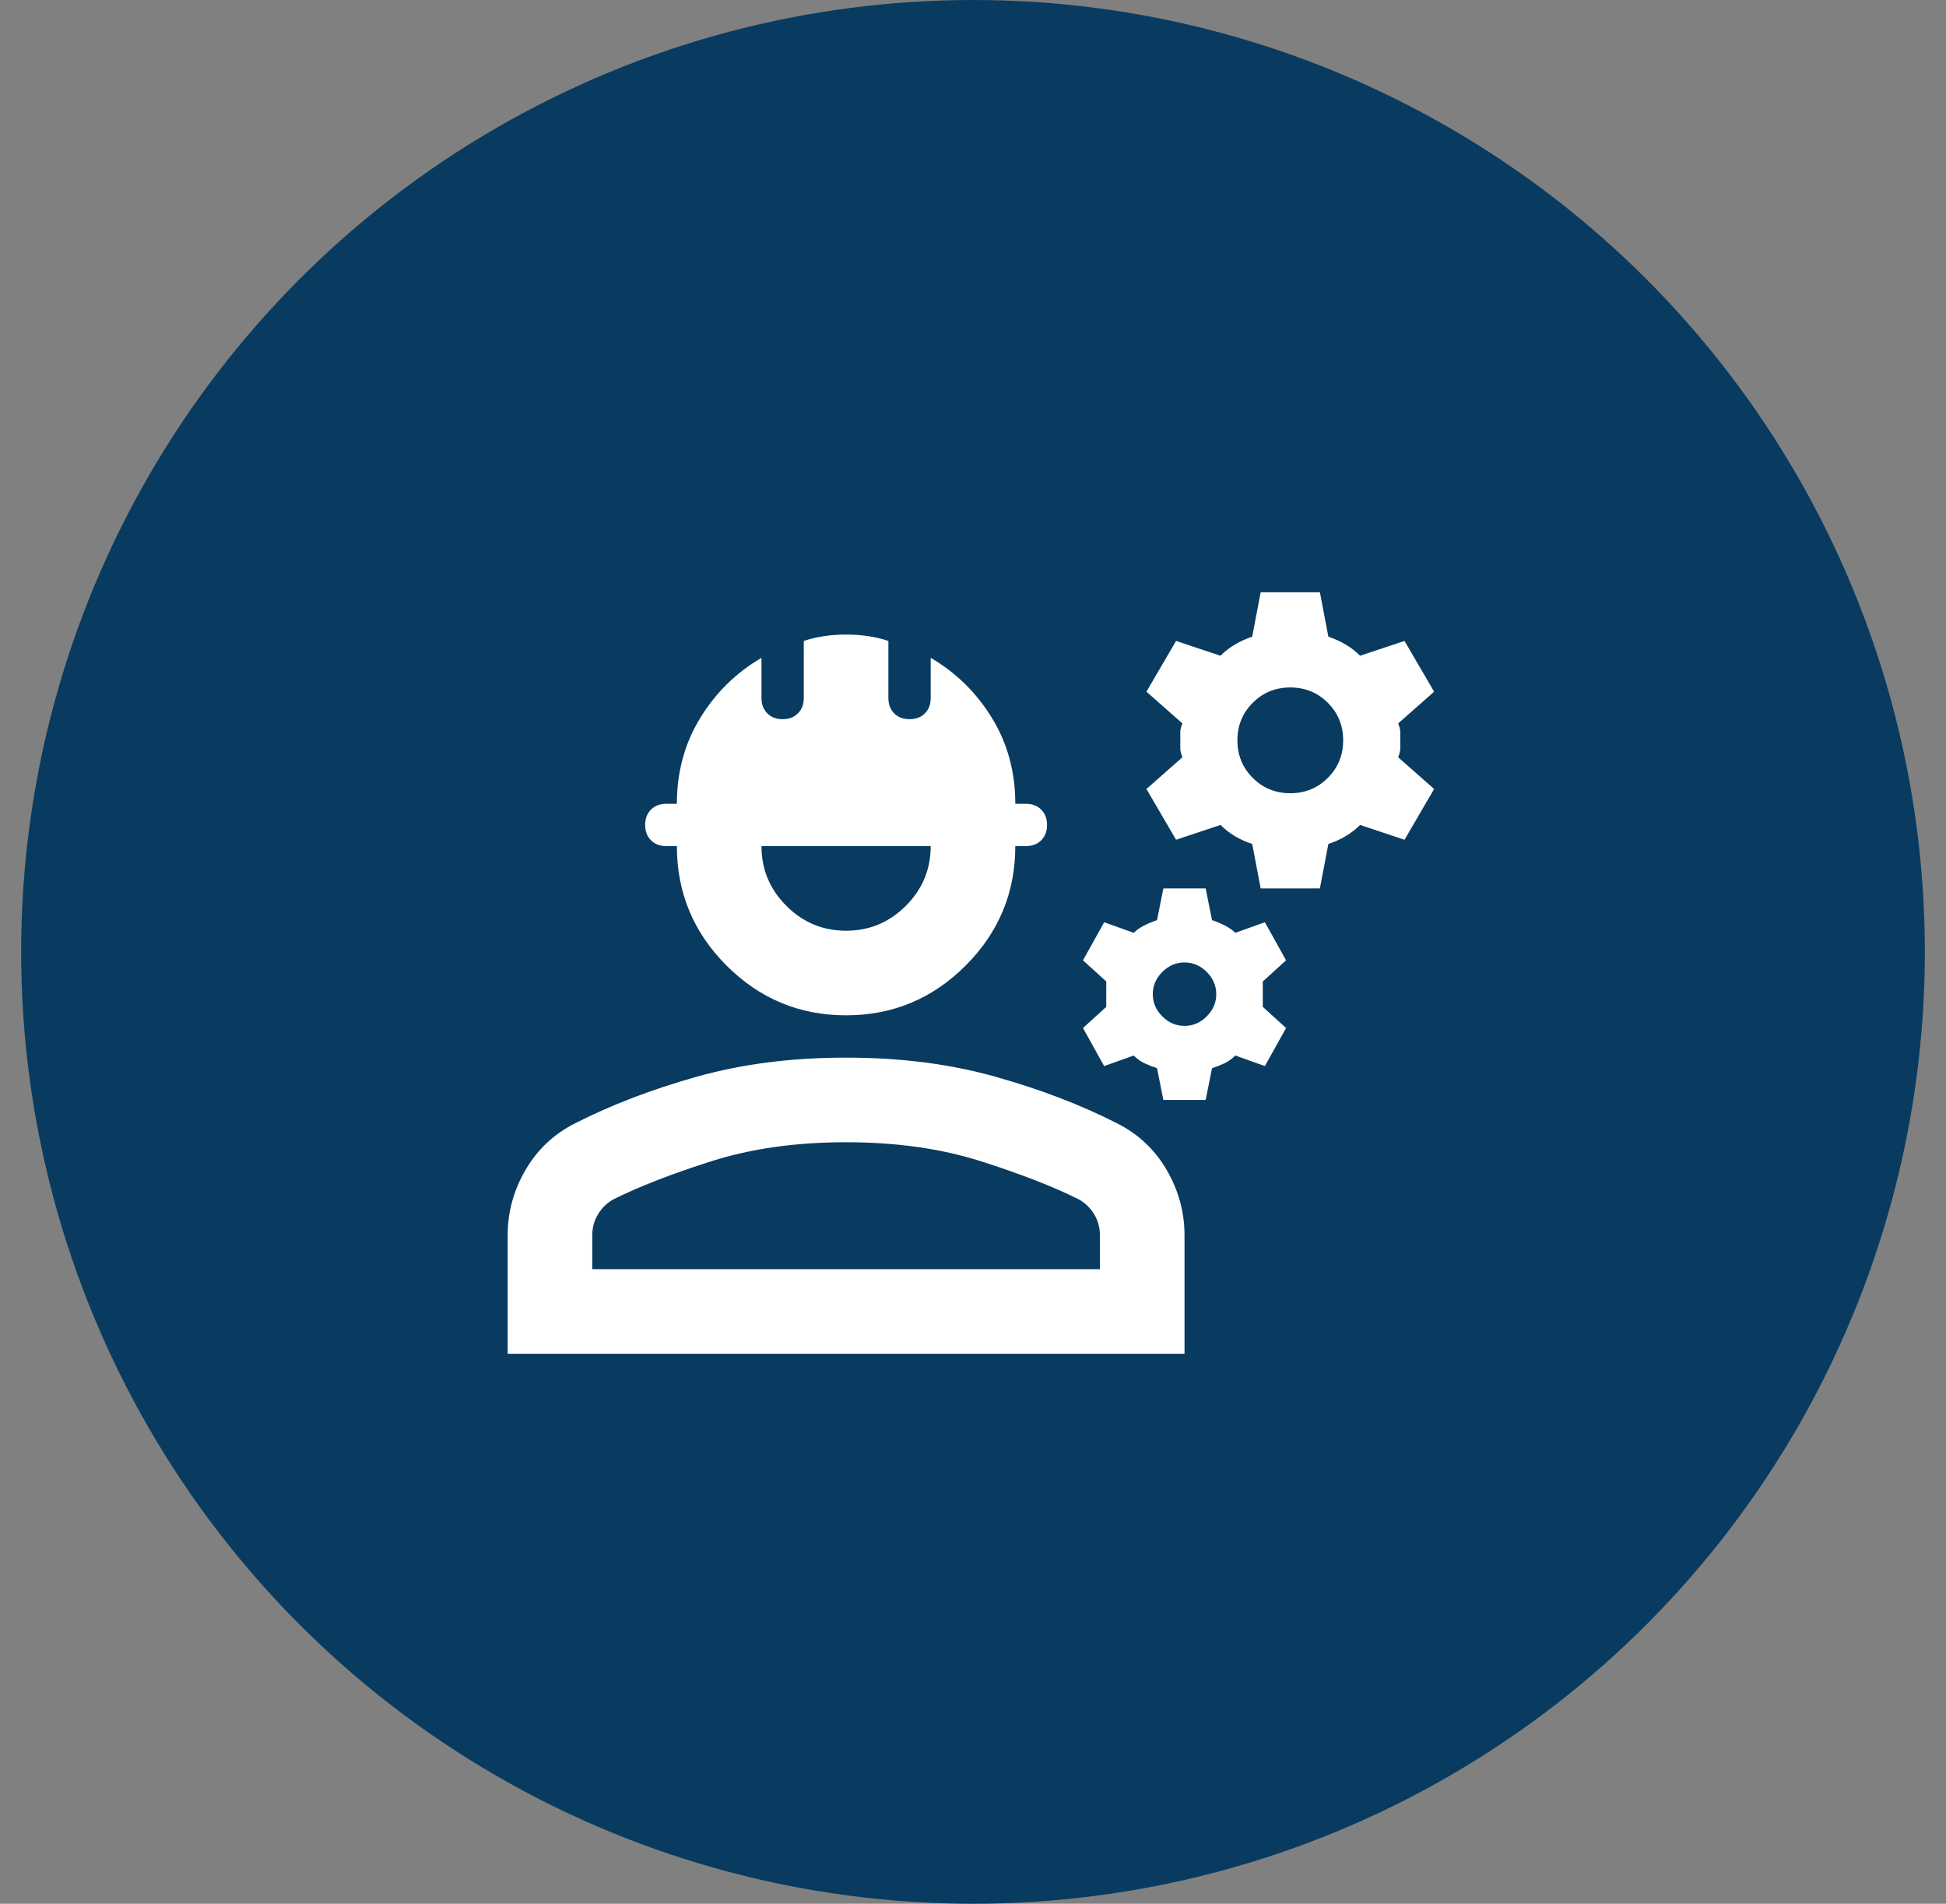 <?xml version="1.0" encoding="UTF-8"?>
<svg width="46px" height="45px" viewBox="0 0 46 45" version="1.1" xmlns="http://www.w3.org/2000/svg" xmlns:xlink="http://www.w3.org/1999/xlink">
    <rect x="0" y="0" width="46" height="45" fill="#808080" stroke="none"/>
    <title>Group 11 Copy 2</title>
    <g id="Blocks" stroke="none" stroke-width="1" fill="none" fill-rule="evenodd">
        <g id="Homepage-Design-Click" transform="translate(-856, -2652)">
            <g id="Group-11-Copy-2" transform="translate(856.5, 2652)">
                <circle id="Oval" fill="#093B60" cx="22.5" cy="22.5" r="22.5"></circle>
                <g id="engineering_24dp_FFFFFF_FILL0_wght400_GRAD0_opsz24" transform="translate(11.5, 14)" fill="#FFFFFF" fill-rule="nonzero">
                    <path d="M0,18 L0,15.2 C0,14.65 0.142,14.133 0.425,13.65 C0.708,13.167 1.1,12.8 1.6,12.55 C2.45,12.117 3.408,11.75 4.475,11.45 C5.542,11.15 6.717,11 8,11 C9.283,11 10.458,11.15 11.525,11.45 C12.592,11.75 13.55,12.117 14.4,12.55 C14.9,12.8 15.292,13.167 15.575,13.65 C15.858,14.133 16,14.65 16,15.2 L16,18 L0,18 Z M2,16 L14,16 L14,15.2 C14,15.017 13.954,14.85 13.863,14.7 C13.771,14.55 13.65,14.433 13.5,14.35 C12.9,14.05 12.129,13.75 11.188,13.45 C10.246,13.15 9.183,13 8,13 C6.817,13 5.754,13.15 4.812,13.45 C3.871,13.75 3.1,14.05 2.5,14.35 C2.35,14.433 2.229,14.55 2.138,14.7 C2.046,14.85 2,15.017 2,15.2 L2,16 Z M8,10 C6.9,10 5.958,9.608 5.175,8.825 C4.392,8.042 4,7.1 4,6 L3.75,6 C3.6,6 3.479,5.954 3.388,5.862 C3.296,5.771 3.25,5.65 3.25,5.5 C3.25,5.35 3.296,5.229 3.388,5.138 C3.479,5.046 3.6,5 3.75,5 L4,5 C4,4.25 4.183,3.575 4.55,2.975 C4.917,2.375 5.4,1.9 6,1.55 L6,2.5 C6,2.65 6.046,2.771 6.138,2.862 C6.229,2.954 6.35,3 6.5,3 C6.65,3 6.771,2.954 6.862,2.862 C6.954,2.771 7,2.65 7,2.5 L7,1.15 C7.15,1.1 7.308,1.062 7.475,1.038 C7.642,1.012 7.817,1 8,1 C8.183,1 8.358,1.012 8.525,1.038 C8.692,1.062 8.85,1.1 9,1.15 L9,2.5 C9,2.65 9.046,2.771 9.137,2.862 C9.229,2.954 9.35,3 9.5,3 C9.65,3 9.771,2.954 9.863,2.862 C9.954,2.771 10,2.65 10,2.5 L10,1.55 C10.6,1.9 11.083,2.375 11.45,2.975 C11.817,3.575 12,4.25 12,5 L12.25,5 C12.4,5 12.521,5.046 12.613,5.138 C12.704,5.229 12.75,5.35 12.75,5.5 C12.75,5.65 12.704,5.771 12.613,5.862 C12.521,5.954 12.4,6 12.25,6 L12,6 C12,7.1 11.608,8.042 10.825,8.825 C10.042,9.608 9.1,10 8,10 Z M8,8 C8.55,8 9.021,7.804 9.412,7.412 C9.804,7.021 10,6.55 10,6 L6,6 C6,6.55 6.196,7.021 6.588,7.412 C6.979,7.804 7.45,8 8,8 Z M15.5,12 L15.35,11.25 C15.25,11.217 15.154,11.179 15.062,11.137 C14.971,11.096 14.883,11.033 14.8,10.95 L14.1,11.2 L13.6,10.3 L14.15,9.8 L14.15,9.2 L13.6,8.7 L14.1,7.8 L14.8,8.05 C14.867,7.983 14.95,7.925 15.05,7.875 C15.15,7.825 15.25,7.783 15.35,7.75 L15.5,7 L16.5,7 L16.65,7.75 C16.75,7.783 16.85,7.825 16.95,7.875 C17.05,7.925 17.133,7.983 17.2,8.05 L17.9,7.8 L18.4,8.7 L17.85,9.2 L17.85,9.8 L18.4,10.3 L17.9,11.2 L17.2,10.95 C17.117,11.033 17.029,11.096 16.938,11.137 C16.846,11.179 16.75,11.217 16.65,11.25 L16.5,12 L15.5,12 Z M16,10.25 C16.2,10.25 16.375,10.175 16.525,10.025 C16.675,9.875 16.75,9.7 16.75,9.5 C16.75,9.3 16.675,9.125 16.525,8.975 C16.375,8.825 16.2,8.75 16,8.75 C15.8,8.75 15.625,8.825 15.475,8.975 C15.325,9.125 15.25,9.3 15.25,9.5 C15.25,9.7 15.325,9.875 15.475,10.025 C15.625,10.175 15.8,10.25 16,10.25 Z M17.8,7 L17.6,5.95 C17.45,5.9 17.312,5.838 17.188,5.763 C17.062,5.688 16.95,5.6 16.85,5.5 L15.8,5.85 L15.1,4.65 L15.95,3.9 C15.917,3.817 15.9,3.75 15.9,3.7 L15.9,3.3 C15.9,3.25 15.917,3.183 15.95,3.1 L15.1,2.35 L15.8,1.15 L16.85,1.5 C16.95,1.4 17.062,1.312 17.188,1.238 C17.312,1.163 17.45,1.1 17.6,1.05 L17.8,0 L19.2,0 L19.4,1.05 C19.55,1.1 19.688,1.163 19.812,1.238 C19.938,1.312 20.05,1.4 20.15,1.5 L21.2,1.15 L21.9,2.35 L21.05,3.1 C21.083,3.183 21.1,3.25 21.1,3.3 L21.1,3.7 C21.1,3.75 21.083,3.817 21.05,3.9 L21.9,4.65 L21.2,5.85 L20.15,5.5 C20.05,5.6 19.938,5.688 19.812,5.763 C19.688,5.838 19.55,5.9 19.4,5.95 L19.2,7 L17.8,7 Z M18.5,4.75 C18.85,4.75 19.146,4.629 19.387,4.388 C19.629,4.146 19.75,3.85 19.75,3.5 C19.75,3.15 19.629,2.854 19.387,2.612 C19.146,2.371 18.85,2.25 18.5,2.25 C18.15,2.25 17.854,2.371 17.613,2.612 C17.371,2.854 17.25,3.15 17.25,3.5 C17.25,3.85 17.371,4.146 17.613,4.388 C17.854,4.629 18.15,4.75 18.5,4.75 Z" id="Shape"></path>
                </g>
            </g>
        </g>
    </g>
</svg>